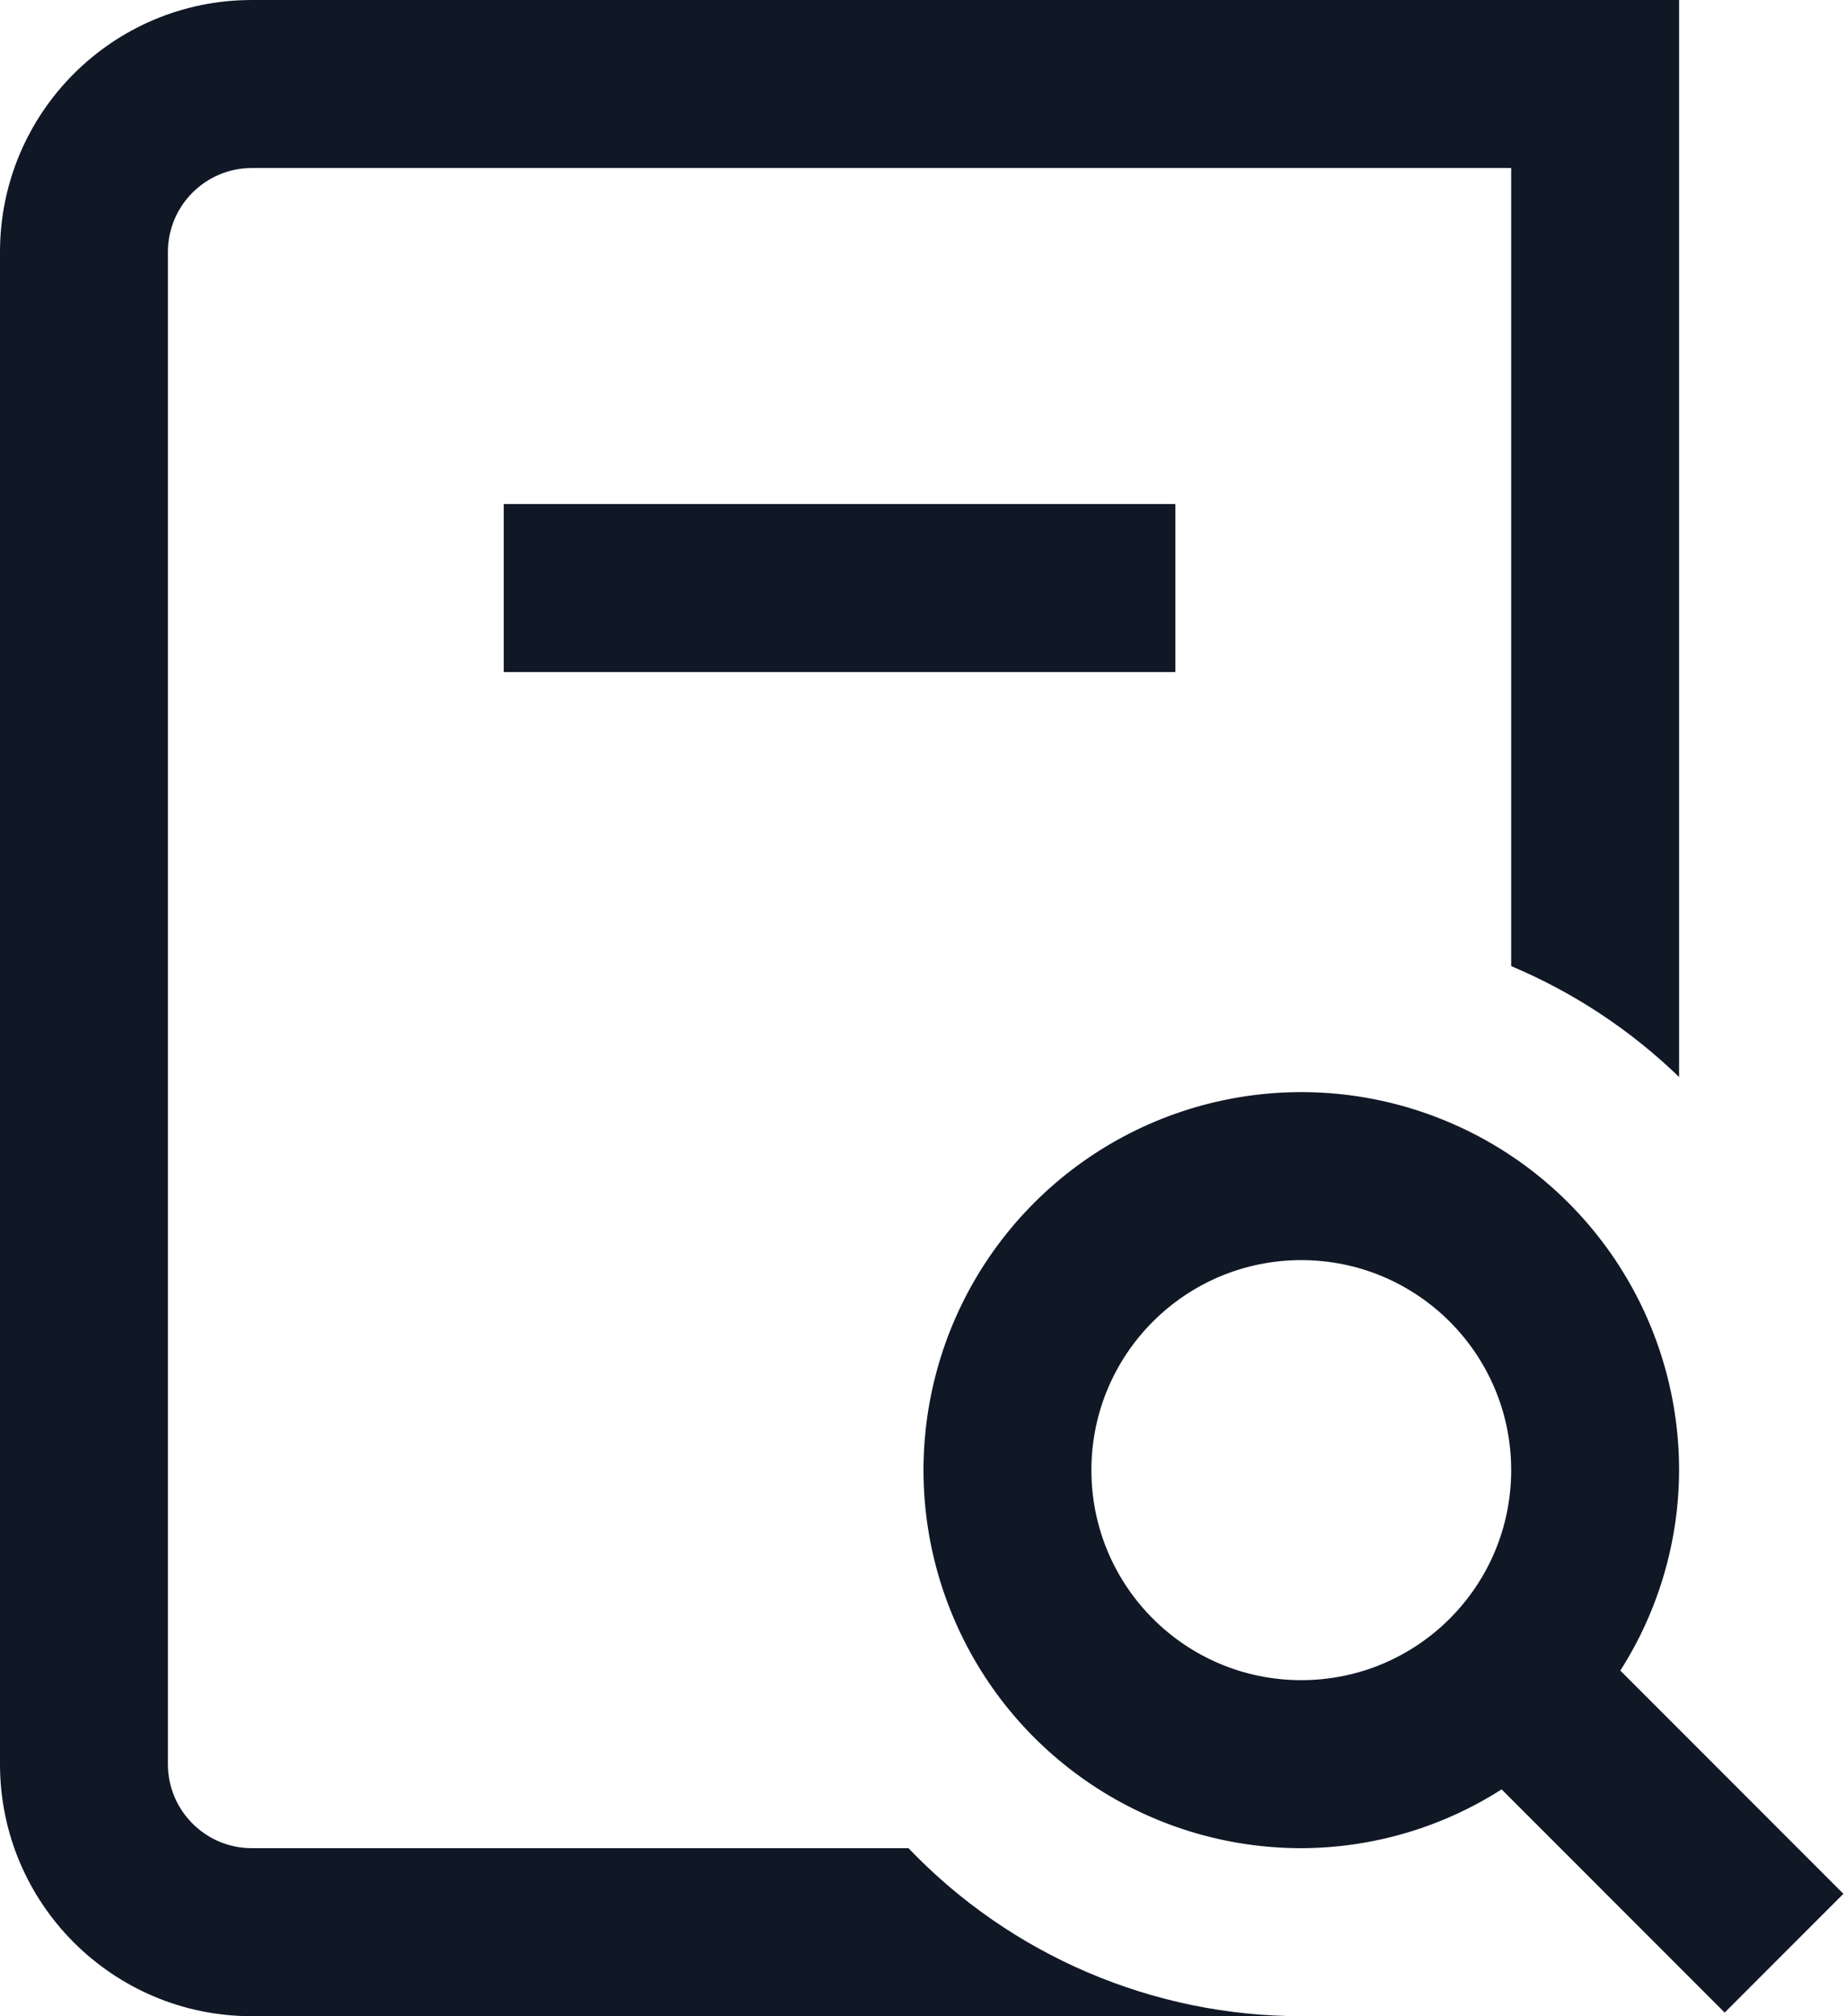 <?xml version="1.0" encoding="UTF-8"?>
<svg xmlns="http://www.w3.org/2000/svg" xmlns:xlink="http://www.w3.org/1999/xlink" width="22px" height="24px" viewBox="0 0 22 24" version="1.1">
  <title>search-alt</title>
  <g id="Home" stroke="none" stroke-width="1" fill="none" fill-rule="evenodd">
    <g id="Console/ea" transform="translate(-282, -2357)" fill="#101826" fill-rule="nonzero">
      <g id="Group-8" transform="translate(250, 1914)">
        <g id="Group-12" transform="translate(0, 411)">
          <g id="search-alt" transform="translate(32, 32)">
            <path d="M6,8 L6,6 L14,6 L14,8 L6,8 Z M3,22 C2.448,22 2,21.552 2,21 L2,3 C2,2.448 2.448,2 3,2 L18,2 L18,11.5 C18.743,11.813 19.421,12.26 20,12.82 L20,0 L3,0 C1.343,0 0,1.343 0,3 L0,21 C0,22.657 1.343,24 3,24 L15.5,24 C13.733,24 12.042,23.277 10.821,22 L3,22 Z M20.543,23.957 L17.886,21.3 C17.173,21.755 16.346,21.998 15.5,22 C13.68,22 12.039,20.904 11.343,19.222 C10.646,17.541 11.031,15.605 12.318,14.318 C13.605,13.031 15.541,12.646 17.222,13.343 C18.904,14.039 20,15.68 20,17.5 C19.998,18.346 19.755,19.173 19.3,19.886 L21.957,22.543 L20.543,23.957 Z M15.5,20 C16.881,20 18,18.881 18,17.5 C18,16.119 16.881,15 15.5,15 C14.119,15 13,16.119 13,17.5 C13,18.881 14.119,20 15.5,20 Z" id="Shape"></path>
          </g>
        </g>
      </g>
    </g>
  </g>
</svg>
